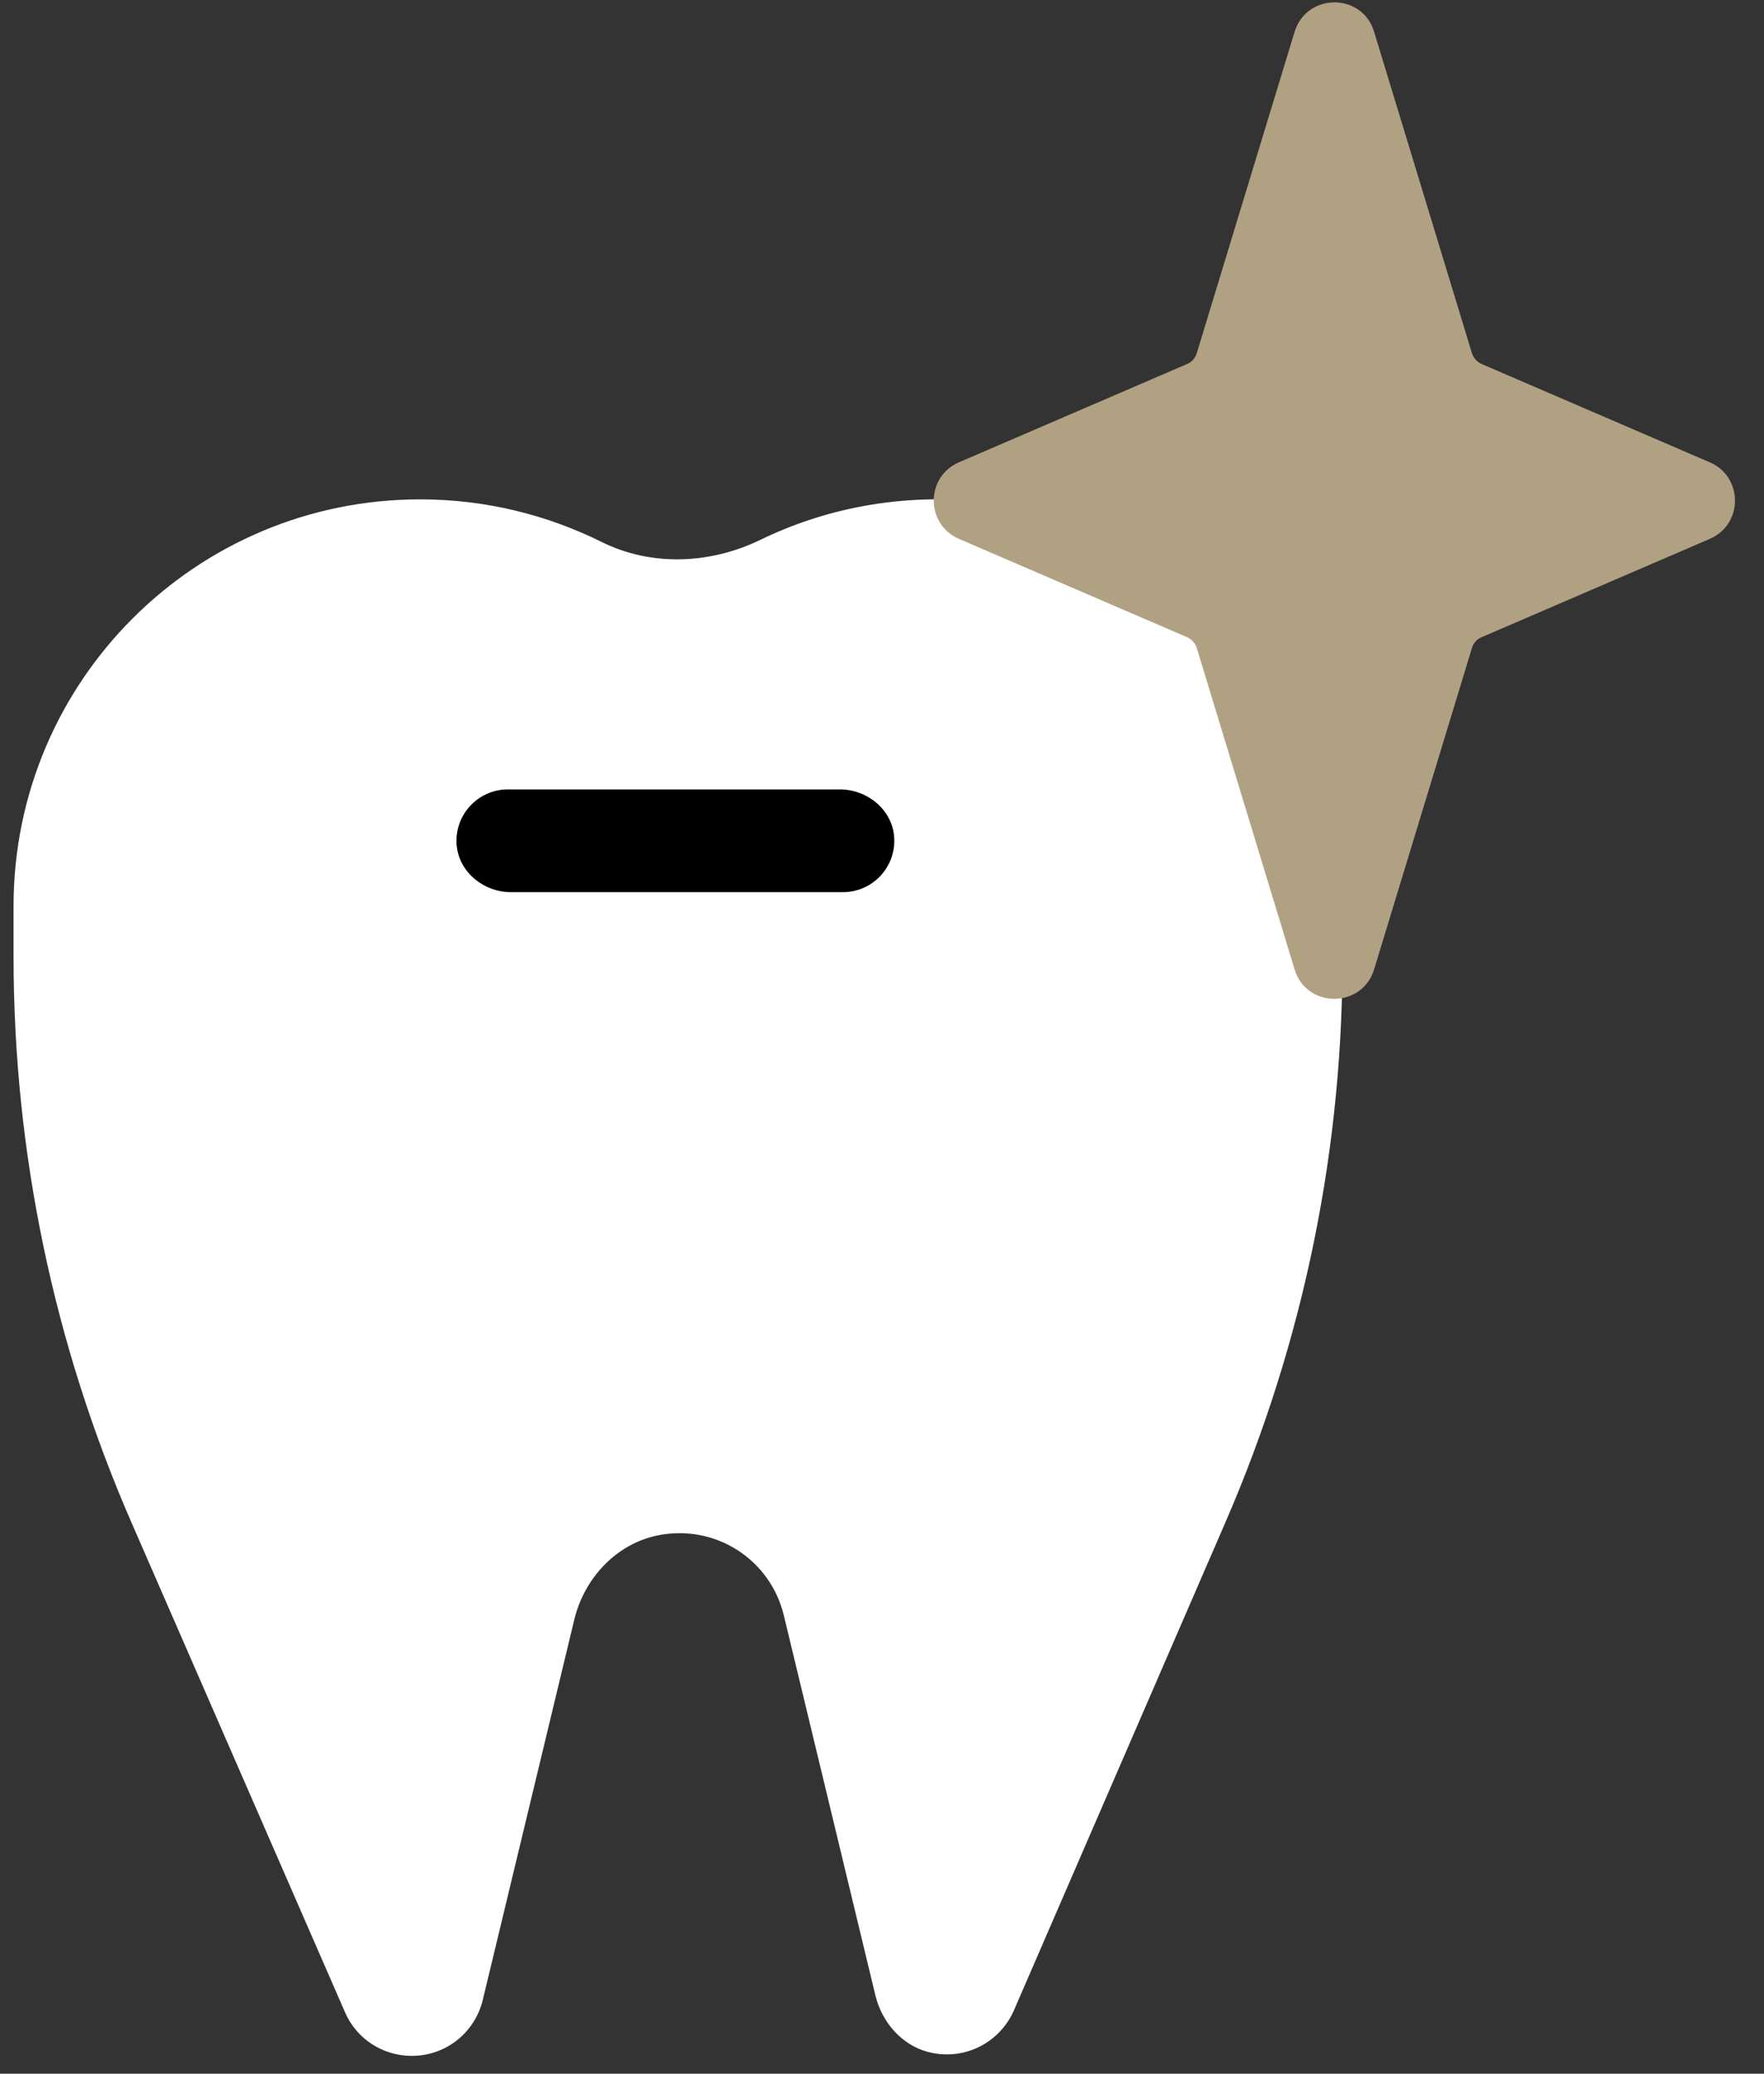 <svg width="57" height="67" viewBox="0 0 57 67" fill="none" xmlns="http://www.w3.org/2000/svg">
<rect x="0" y="0" width="57" height="67" fill="#333333" stroke="none"/>
<path d="M43.167 26.634C42.017 20.954 37.138 16.634 31.367 16.174C28.927 15.984 26.608 16.454 24.587 17.434C22.968 18.224 21.067 18.314 19.448 17.514C17.677 16.634 15.688 16.134 13.578 16.134C6.317 16.134 0.438 22.014 0.438 29.274C0.438 29.384 0.438 29.484 0.438 29.594C0.438 29.684 0.438 29.774 0.438 29.874V30.914C0.438 37.214 1.738 43.444 4.258 49.214L11.148 65.014C11.518 65.874 12.367 66.424 13.307 66.424C14.398 66.424 15.338 65.684 15.598 64.624L18.558 52.324C18.878 51.004 19.887 49.904 21.218 49.614C23.117 49.214 24.898 50.394 25.328 52.194L28.288 64.474C28.497 65.334 29.128 66.064 29.977 66.294C31.148 66.604 32.297 66.004 32.758 64.964L39.597 49.184C42.138 43.334 43.428 37.014 43.377 30.634C43.508 29.344 43.458 28.004 43.178 26.634H43.167Z" fill="white"/>
<path d="M27.239 28.825H16.509C15.639 28.825 14.849 28.195 14.759 27.335C14.659 26.345 15.439 25.505 16.409 25.505H27.139C28.009 25.505 28.799 26.135 28.889 26.995C28.989 27.985 28.209 28.825 27.239 28.825Z" fill="black"/>
<path d="M47.872 11.759L55.252 14.939C56.332 15.409 56.332 16.939 55.252 17.409L47.872 20.589C47.722 20.649 47.612 20.779 47.562 20.939L44.402 31.319C44.012 32.589 42.212 32.589 41.832 31.319L38.672 20.939C38.622 20.779 38.512 20.659 38.362 20.589L30.982 17.409C29.902 16.939 29.902 15.409 30.982 14.939L38.362 11.759C38.512 11.699 38.622 11.569 38.672 11.409L41.832 1.029C42.222 -0.241 44.022 -0.241 44.402 1.029L47.562 11.409C47.612 11.569 47.722 11.689 47.872 11.759Z" fill="#B1A183"/>
</svg>
